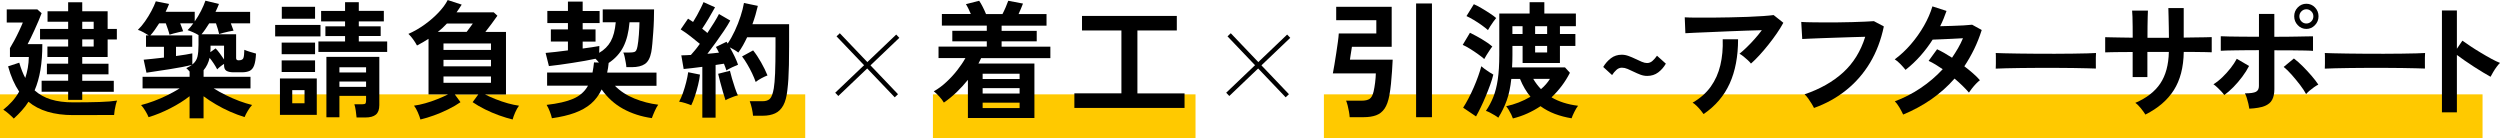 <?xml version="1.0" encoding="UTF-8"?>
<svg id="_レイヤー_2" data-name="レイヤー 2" xmlns="http://www.w3.org/2000/svg" viewBox="0 0 553.23 30.59">
  <defs>
    <style>
      .cls-1 {
        fill: #ffc900;
      }

      .cls-2 {
        fill: none;
        stroke: #000;
        stroke-miterlimit: 10;
      }
    </style>
  </defs>
  <g id="_レイヤー_1-2" data-name="レイヤー 1">
    <g>
      <rect class="cls-1" y="20.88" width="178.19" height="9.71"/>
      <g>
        <path d="m3.07,26.26c-.25-.28-.62-.62-1.09-1.04-.47-.41-.89-.73-1.25-.95.69-.54,1.33-1.14,1.93-1.8.6-.66,1.12-1.39,1.58-2.2-1.03-1.53-1.85-3.39-2.45-5.59l2.47-.81c.38,1.31.82,2.43,1.33,3.38.24-.71.42-1.45.56-2.22.14-.77.21-1.58.23-2.42H2.2v-1.96c.27-.43.59-.99.96-1.68.37-.69.73-1.4,1.07-2.13.34-.73.62-1.34.82-1.85H1.49v-2.91h6.77l.95.84c-.18.49-.41,1.05-.68,1.69s-.56,1.3-.87,1.97c-.31.67-.6,1.29-.87,1.85s-.5,1.01-.68,1.34h3.26c0,2.12-.14,4.02-.42,5.69-.28,1.67-.71,3.18-1.29,4.54,1.01.91,2.22,1.58,3.61,2.01,1.39.43,3.02.64,4.89.64,2.32,0,4.29-.03,5.91-.08s2.9-.16,3.84-.31c-.09.21-.19.51-.29.91-.1.4-.18.81-.25,1.22-.06.41-.1.76-.12,1.06h-1.94c-.79,0-1.63,0-2.51.01-.89,0-1.74.01-2.55.01h-2.09c-4.22,0-7.51-.99-9.86-2.96-.43.69-.92,1.34-1.47,1.94-.54.61-1.13,1.2-1.77,1.78Zm12.01-4.17v-1.79h-5.87v-2.43h5.87v-1.43h-4.7v-2.35h4.7v-1.48h-4.59v-2.32h4.59v-1.57h-6.22v-2.32h6.22v-1.59h-4.56v-2.32h4.56V.5h3.12v1.99h5.62v3.92h2.04v2.32h-2.04v3.89h-5.62v1.48h5.81v2.35h-5.81v1.43h6.98v2.43h-6.98v1.79h-3.12Zm3.12-15.69h2.53v-1.59h-2.53v1.59Zm0,3.89h2.53v-1.57h-2.53v1.57Z"/>
        <path d="m41.95,26.18v-4.89c-1.21.95-2.63,1.84-4.25,2.67-1.62.83-3.23,1.49-4.82,1.97-.16-.41-.4-.87-.71-1.38-.31-.51-.62-.95-.95-1.3.89-.22,1.83-.52,2.83-.89s1.99-.8,2.98-1.29,1.9-.99,2.73-1.51h-8.21v-2.57h10.41v-1.15c-.13-.15-.25-.29-.37-.42-.12-.13-.24-.24-.37-.34.25-.11.48-.23.68-.35.2-.12.39-.25.57-.38-.56.15-1.28.31-2.15.48-.87.17-1.79.33-2.77.48-.98.15-1.92.29-2.83.43-.91.14-1.68.26-2.31.35l-.62-2.88c.42-.04,1.03-.1,1.85-.18.82-.08,1.69-.18,2.64-.29v-2.38h-3.97v-2.52h.62c-.33-.21-.73-.44-1.22-.71-.49-.27-.89-.44-1.2-.52.54-.52,1.07-1.15,1.59-1.89.52-.74.98-1.5,1.4-2.28.42-.78.74-1.5.98-2.15l2.93.59c-.11.28-.23.56-.35.85-.13.29-.26.58-.41.88h6.44v2.13c.51-.73.97-1.5,1.39-2.32s.74-1.58.98-2.27l2.99.73c-.09.26-.2.54-.34.83s-.28.59-.42.91h7.66v2.54h-4.27c.25.65.45,1.19.6,1.62-.29.04-.65.1-1.07.2s-.83.19-1.21.29c-.38.1-.68.19-.9.27-.07-.32-.17-.69-.3-1.12-.13-.43-.26-.85-.41-1.26h-1.49c-.29.47-.58.91-.87,1.33-.29.42-.57.79-.84,1.1h7.66v5.26c0,.34.18.5.54.5.58,0,.93-.16,1.06-.48.13-.32.2-.93.22-1.85.29.13.71.28,1.25.45s.99.3,1.33.39c-.05,1.14-.19,2-.41,2.6-.22.6-.55,1-.99,1.22-.44.21-1.03.32-1.75.32h-1.77c-.73,0-1.26-.11-1.62-.33-.35-.22-.53-.62-.53-1.2v-.33c-.27.17-.55.36-.83.59-.28.22-.51.43-.69.62-.2-.39-.45-.82-.76-1.29-.31-.47-.62-.89-.92-1.26-.24,1.06-.68,1.98-1.33,2.74v1.45h10.38v2.57h-8.15c.83.52,1.74,1.03,2.72,1.51s1.97.91,2.97,1.29c1.01.37,1.94.66,2.81.87-.33.35-.64.79-.95,1.3s-.54.97-.71,1.38c-1.05-.32-2.12-.72-3.21-1.2-1.09-.48-2.13-1.02-3.14-1.61-1-.59-1.92-1.19-2.73-1.8v4.89h-3.1Zm.62-11.91c.6-.48.97-1.06,1.13-1.73.15-.67.23-1.55.23-2.63v-2.15c-.33-.2-.74-.42-1.25-.64-.51-.22-.9-.37-1.17-.45.22-.21.43-.44.65-.7.22-.26.43-.53.62-.81h-2.91c.13.32.25.63.37.94.12.31.21.58.29.82-.24.04-.55.1-.95.2-.4.09-.79.19-1.17.29-.38.1-.68.19-.9.27-.07-.32-.19-.7-.34-1.16-.15-.46-.31-.91-.48-1.36h-1.47c-.33.52-.66,1.02-.99,1.48-.33.47-.66.87-.96,1.2h9.27v2.52h-3.59v2.04c.8-.11,1.52-.22,2.16-.32s1.13-.19,1.45-.27v2.46Zm7.01-1.09v-3.08h-2.99v.75c0,.24-.02.48-.05.7l1.17-.84c.29.28.6.65.94,1.12.33.47.65.91.94,1.34Z"/>
        <path d="m60.89,8.05v-2.54h10.03v2.54h-10.03Zm1.06,17.37v-8.05h8.15v8.05h-8.15Zm.38-13.42v-2.57h7.39v2.57h-7.39Zm0,3.94v-2.57h7.39v2.57h-7.39Zm.03-11.8V1.51h7.36v2.63h-7.36Zm2.31,18.71h2.72v-2.91h-2.72v2.91Zm5.79-11.35v-2.32h5.9v-1.2h-4.35v-2.15h4.35v-1.09h-5.3v-2.32h5.3V.48h3.04v1.93h5.54v2.32h-5.54v1.09h4.84v2.15h-4.84v1.2h6.28v2.32h-15.22Zm8.45,14.51c-.04-.43-.1-.93-.18-1.51-.08-.58-.19-1.05-.31-1.43h1.77c.36,0,.59-.06.68-.17s.14-.34.14-.7v-.98h-5.9v4.73h-2.88v-13.37h11.71v10.68c0,.97-.25,1.67-.76,2.1-.51.43-1.29.64-2.36.64h-1.9Zm-3.8-9.98h5.9v-1.15h-5.9v1.15Zm0,3.19h5.9v-1.17h-5.9v1.17Z"/>
        <path d="m93.03,26.43c-.11-.43-.3-.95-.57-1.57-.27-.62-.55-1.11-.84-1.48.74-.09,1.56-.27,2.46-.52s1.79-.55,2.68-.91c.89-.35,1.68-.71,2.39-1.06h-4.32v-12.3c-.42.26-.84.52-1.26.77-.43.25-.86.49-1.29.71-.24-.45-.53-.91-.87-1.38-.34-.48-.69-.87-1.03-1.19,1.27-.56,2.48-1.26,3.64-2.1s2.18-1.73,3.07-2.68c.89-.95,1.55-1.85,1.98-2.71l3.1,1.01c-.18.3-.37.59-.56.87-.19.28-.38.56-.58.84h8.23l.81.75c-.4.56-.84,1.17-1.32,1.83-.48.66-.93,1.24-1.34,1.75h4.56v13.84h-4.65c.71.35,1.5.71,2.39,1.06.89.35,1.78.66,2.69.91.91.25,1.72.42,2.45.52-.29.37-.57.87-.84,1.48-.27.62-.46,1.14-.57,1.57-.92-.22-1.92-.53-2.99-.91-1.07-.38-2.11-.83-3.12-1.33-1.01-.5-1.93-1.04-2.74-1.59l1.25-1.71h-5.19l1.25,1.71c-.8.56-1.71,1.09-2.73,1.59-1.02.5-2.06.95-3.12,1.33-1.06.38-2.06.69-3,.91Zm3.86-19.38h6.38c.22-.28.45-.6.71-.95.25-.35.47-.65.65-.89h-5.73c-.31.33-.63.66-.96.96s-.68.6-1.05.88Zm1.25,4h10.51v-1.43h-10.51v1.43Zm0,3.63h10.51v-1.43h-10.51v1.43Zm0,3.64h10.51v-1.4h-10.51v1.4Z"/>
        <path d="m122.13,26.15c-.09-.41-.24-.9-.46-1.47-.22-.57-.45-1.06-.71-1.47,2.48-.28,4.45-.73,5.9-1.36,1.45-.62,2.54-1.59,3.26-2.89h-9.05v-2.91h10.05c.13-.67.24-1.42.33-2.24l1.09.03c-.13-.15-.25-.29-.37-.43-.12-.14-.25-.27-.39-.41-.67.15-1.45.3-2.35.46-.9.16-1.83.31-2.79.46-.96.15-1.89.28-2.79.41-.9.12-1.69.22-2.38.29l-.73-2.91c.6-.06,1.33-.13,2.2-.22.87-.09,1.78-.21,2.74-.34v-1.96h-3.78v-2.69h3.78v-1.4h-4.56v-2.68h4.56V.36h3.26v2.07h3.75v2.68h-3.75v1.4h2.85v2.69h-2.85v1.54c.74-.09,1.43-.19,2.06-.29s1.18-.19,1.63-.27l-.03,1.51c1.12-.65,1.97-1.5,2.55-2.54.58-1.04.95-2.45,1.11-4.22h-2.88v-2.85h11.36c0,.69-.01,1.48-.04,2.36-.03.89-.07,1.78-.14,2.68-.06.9-.13,1.74-.2,2.52-.07.77-.15,1.4-.24,1.89-.25,1.29-.72,2.16-1.41,2.63-.69.47-1.65.7-2.88.7h-1.22c-.02-.3-.06-.65-.14-1.06s-.15-.82-.24-1.23c-.09-.41-.19-.73-.3-.95h1.33c.47,0,.82-.03,1.05-.1.23-.06.39-.2.5-.41.11-.21.2-.5.27-.9.05-.26.11-.62.16-1.06.05-.45.1-.94.14-1.47s.07-1.04.09-1.52c.03-.48.04-.89.04-1.23h-2.2c-.18,2.18-.64,3.99-1.37,5.43-.73,1.44-1.83,2.64-3.3,3.61h.05c-.07.75-.18,1.44-.33,2.1h10.92v2.91h-9.21c1.18,1.19,2.62,2.13,4.32,2.82,1.7.69,3.46,1.15,5.27,1.37-.24.32-.49.78-.77,1.4-.28.62-.49,1.14-.64,1.57-2.37-.34-4.5-1.03-6.38-2.07s-3.46-2.47-4.73-4.28c-.6,1.27-1.39,2.32-2.36,3.16-.98.84-2.18,1.51-3.6,2.03s-3.11.91-5.07,1.19Z"/>
        <path d="m152.97,23.29c-.34-.15-.79-.31-1.33-.48-.54-.17-1-.27-1.36-.31.29-.5.57-1.14.84-1.9.27-.76.51-1.56.72-2.38.21-.82.36-1.57.45-2.24l2.61.53c-.07.67-.21,1.44-.42,2.29-.21.86-.44,1.68-.71,2.48-.26.79-.53,1.46-.8,2Zm2.45,2.74v-11.24c-.78.09-1.53.19-2.26.28-.72.09-1.35.16-1.87.2l-.52-3.02c.29,0,.62,0,.98-.03.36-.02.74-.04,1.14-.06.29-.32.61-.69.95-1.1.34-.42.69-.87,1.03-1.36-.6-.5-1.28-1.05-2.05-1.65-.77-.6-1.5-1.11-2.19-1.54l1.63-2.38c.16.11.34.23.53.35.19.12.38.25.58.38.27-.43.56-.91.86-1.45.3-.54.58-1.08.84-1.61.26-.53.47-.97.61-1.33l2.55,1.15c-.43.78-.91,1.6-1.41,2.46-.51.86-.99,1.61-1.44,2.27.22.17.42.33.62.49.2.16.38.31.54.46.54-.82,1.05-1.6,1.51-2.35.46-.75.81-1.36,1.05-1.85l2.5,1.45c-.36.67-.83,1.43-1.4,2.28-.57.85-1.17,1.71-1.81,2.59-.63.88-1.25,1.71-1.85,2.49.47-.04.92-.08,1.36-.13.43-.05.83-.09,1.2-.13-.11-.24-.22-.47-.34-.67-.12-.2-.23-.4-.34-.59l2.36-1.15c.04.07.08.14.12.2.05.06.09.12.12.2.58-.84,1.11-1.79,1.6-2.84.49-1.05.91-2.12,1.26-3.2.35-1.08.6-2.06.75-2.94l3.07.64c-.15.63-.32,1.3-.52,1.99s-.43,1.38-.68,2.07h8.12v4.84c0,1.62-.01,3.02-.04,4.19s-.07,2.2-.12,3.08c-.05.88-.13,1.69-.22,2.43-.15,1.45-.45,2.6-.91,3.43-.46.83-1.07,1.42-1.82,1.76-.75.34-1.65.52-2.7.52h-2.17c-.04-.47-.13-1.02-.27-1.66-.15-.64-.3-1.16-.46-1.55h2.85c.72,0,1.27-.19,1.63-.56.36-.37.64-1.14.84-2.29.13-.76.22-1.88.29-3.34.06-1.46.09-3.46.09-6v-1.96h-6.28c-.29.62-.6,1.21-.92,1.79-.33.58-.67,1.11-1.03,1.59-.24-.19-.53-.38-.87-.59-.34-.21-.68-.39-1.01-.56.36.63.71,1.3,1.05,1.99.33.69.59,1.31.77,1.85-.34.13-.78.32-1.3.57-.53.25-.95.48-1.28.69-.07-.21-.15-.44-.24-.7-.09-.26-.19-.52-.3-.78-.27.04-.56.08-.87.13-.31.05-.63.1-.98.15v11.66h-2.96Zm5.13-3.86c-.16-.48-.35-1.1-.57-1.83-.22-.74-.42-1.47-.61-2.21-.19-.74-.34-1.34-.45-1.8l2.61-.67c.11.47.26,1.04.46,1.73.2.69.42,1.38.65,2.06s.45,1.24.65,1.66c-.24.04-.53.12-.88.25-.35.13-.7.27-1.03.41-.33.14-.61.27-.83.41Zm6.68-4.03c-.2-.58-.47-1.22-.8-1.92-.33-.7-.7-1.38-1.09-2.04-.39-.66-.76-1.23-1.13-1.69l2.45-1.34c.6.75,1.19,1.63,1.77,2.66s1.05,1.99,1.41,2.88c-.4.15-.86.36-1.37.64-.52.28-.93.55-1.24.81Z"/>
      </g>
      <rect class="cls-1" x="206.45" y="20.88" width="58.11" height="9.71"/>
      <g>
        <path d="m214.19,26.12v-8.45c-.78.97-1.62,1.88-2.51,2.74-.9.86-1.83,1.62-2.81,2.29-.22-.39-.55-.84-1.01-1.34s-.86-.89-1.22-1.15c.98-.56,1.91-1.24,2.78-2.06.88-.81,1.68-1.68,2.4-2.6s1.33-1.82,1.82-2.7h-5.95v-2.54h10.68v-1.17h-7.63v-2.32h7.63v-1.15h-9.94v-2.57h6.41c-.16-.39-.34-.78-.53-1.17-.19-.39-.38-.73-.56-1.01l2.93-.75c.25.35.52.81.8,1.37.28.56.52,1.08.72,1.57h3.64c.22-.41.45-.91.71-1.5.25-.59.44-1.07.57-1.44l3.26.62c-.13.32-.28.69-.45,1.12-.17.43-.35.83-.53,1.2h6.19v2.57h-9.94v1.15h7.77v2.32h-7.77v1.17h10.79v2.54h-15.32c-.09.21-.19.41-.29.6-.1.2-.2.4-.31.6h12.39v12.05h-14.73Zm3.26-8.64h8.18v-1.17h-8.18v1.17Zm0,3.22h8.18v-1.2h-8.18v1.2Zm0,3.22h8.18v-1.2h-8.18v1.2Z"/>
        <path d="m237.75,23.88v-3.22h10.41V6.74h-8.72v-3.22h20.98v3.22h-8.72v13.93h10.43v3.22h-24.37Z"/>
      </g>
      <g>
        <line class="cls-2" x1="185.48" y1="7.7" x2="198.36" y2="21.19"/>
        <line class="cls-2" x1="198.67" y1="8.01" x2="185.17" y2="20.88"/>
      </g>
      <rect class="cls-1" x="292.97" y="20.88" width="256.4" height="9.71"/>
      <g>
        <path d="m298.67,25.92c-.02-.34-.07-.74-.15-1.2-.08-.47-.18-.92-.29-1.36-.11-.44-.23-.8-.35-1.08h3.42c.81,0,1.42-.14,1.81-.42.39-.28.67-.82.86-1.62.13-.54.23-1.18.33-1.93.09-.75.15-1.44.16-2.07h-9.51c.09-.45.2-1.08.34-1.89.14-.81.27-1.67.41-2.57.14-.9.26-1.75.37-2.54.11-.79.17-1.4.19-1.83h8.31v-2.94h-8.88V1.51h12.28v8.84h-8.8c-.02.15-.06.41-.12.77-.06.36-.12.74-.18,1.13-.05.39-.1.71-.14.95h9.46c-.04.8-.09,1.67-.15,2.6-.06.93-.14,1.86-.23,2.77-.09.91-.21,1.75-.35,2.52-.24,1.27-.59,2.25-1.07,2.95s-1.1,1.19-1.86,1.47-1.68.42-2.77.42h-3.07Zm14.7,0V.76h3.51v25.17h-3.51Z"/>
        <path d="m328.45,13.06c-.33-.3-.77-.65-1.35-1.06-.57-.41-1.16-.81-1.78-1.19-.62-.38-1.16-.68-1.63-.88l1.6-2.68c.8.39,1.67.86,2.61,1.41.94.55,1.72,1.1,2.34,1.64-.15.17-.34.43-.58.8s-.48.73-.71,1.1c-.23.37-.39.66-.5.87Zm-1.82,12.7l-2.85-1.93c.38-.58.77-1.26,1.18-2.04.41-.78.8-1.6,1.17-2.45.37-.85.7-1.68.99-2.5.29-.82.52-1.55.68-2.18.16.15.41.34.73.59.33.24.67.48,1.03.71.36.23.66.42.9.55-.16.67-.39,1.42-.69,2.24s-.62,1.66-.98,2.52c-.35.86-.72,1.68-1.1,2.46-.38.78-.73,1.46-1.06,2.04Zm2.64-19.1c-.33-.3-.77-.65-1.34-1.06-.57-.41-1.16-.8-1.78-1.17-.62-.37-1.16-.66-1.63-.87l1.63-2.63c.49.21,1.05.49,1.68.87.63.37,1.25.75,1.85,1.15.6.39,1.07.74,1.41,1.04-.15.17-.34.43-.6.78-.25.35-.49.71-.72,1.06-.23.35-.39.63-.5.84Zm5.52,19.55c-.07-.22-.19-.51-.35-.85s-.35-.69-.56-1.03c-.21-.34-.4-.62-.58-.82,1.9-.41,3.7-1.11,5.38-2.1-.45-.54-.87-1.14-1.26-1.8-.39-.66-.74-1.37-1.05-2.14h-1.93c-.2,1.85-.53,3.43-1.01,4.75s-1.1,2.6-1.87,3.83c-.18-.15-.44-.33-.77-.53-.34-.21-.68-.4-1.05-.59-.36-.19-.67-.32-.92-.39.65-.95,1.2-1.98,1.64-3.08.44-1.1.77-2.4.99-3.89.22-1.49.33-3.29.33-5.4V2.99h6.71V.48h3.26v2.52h6.98v2.8h-3.53v1.73h3.42v2.63h-3.42v3.78h-8.26v-3.78h-2.25v2.01c0,.95-.03,1.86-.08,2.74h11.71l1.09,1.2c-.53,1.03-1.13,2-1.82,2.91-.69.91-1.44,1.75-2.25,2.52,1.59.95,3.55,1.58,5.87,1.87-.25.32-.53.76-.81,1.34-.29.58-.5,1.05-.62,1.43-1.29-.21-2.51-.53-3.67-.96-1.16-.44-2.23-1.01-3.21-1.72-.92.62-1.89,1.15-2.91,1.61-1.01.46-2.07.82-3.18,1.1Zm-.11-18.68h2.25v-1.73h-2.25v1.73Zm6.33,12.19c.4-.34.77-.69,1.1-1.08.33-.38.63-.78.88-1.19h-3.7c.49.84,1.06,1.59,1.71,2.27Zm-1.3-12.19h2.66v-1.73h-2.66v1.73Zm0,4.08h2.66v-1.45h-2.66v1.45Z"/>
        <path d="m356.74,16.61l-1.96-1.79c.45-.76,1.02-1.41,1.7-1.93.68-.52,1.48-.78,2.4-.78.49,0,.99.09,1.51.28.52.19,1.02.4,1.51.64.49.24.96.46,1.4.64.44.19.84.28,1.18.28.45,0,.86-.16,1.22-.49.36-.33.69-.7.98-1.13l1.96,1.76c-.45.78-1.02,1.43-1.7,1.94-.68.51-1.49.77-2.43.77-.51,0-1.01-.09-1.51-.28-.5-.19-.98-.4-1.45-.63-.47-.23-.93-.44-1.37-.63s-.87-.28-1.26-.28c-.45,0-.86.16-1.22.49-.36.33-.68.7-.95,1.13Z"/>
        <path d="m387.47,14.07c-.16-.22-.39-.48-.69-.75-.3-.28-.61-.55-.94-.81-.33-.26-.62-.47-.9-.62.49-.39,1.02-.87,1.6-1.43.58-.56,1.16-1.16,1.74-1.82.58-.65,1.11-1.3,1.6-1.96-1,.02-2.14.05-3.44.1-1.3.05-2.63.1-3.99.15-1.37.06-2.69.11-3.95.17-1.27.06-2.39.1-3.37.14-.98.04-1.7.07-2.17.11l-.14-3.52c.6.04,1.42.06,2.46.07,1.04,0,2.21,0,3.5,0,1.29,0,2.63-.03,4.01-.06,1.38-.03,2.7-.07,3.98-.11,1.28-.05,2.42-.11,3.42-.18,1.01-.07,1.77-.15,2.3-.22l2.15,1.71c-.4.75-.89,1.54-1.47,2.38-.58.84-1.2,1.67-1.86,2.5-.66.83-1.32,1.6-1.98,2.32s-1.28,1.33-1.86,1.83Zm-10.49,11.16c-.16-.24-.38-.53-.65-.85-.27-.33-.56-.64-.87-.95-.31-.31-.61-.54-.9-.71,1.68-.97,3.02-2.15,4.02-3.55s1.7-2.98,2.12-4.75c.42-1.77.59-3.68.52-5.73h3.4c0,3.8-.62,7.07-1.86,9.8-1.24,2.73-3.17,4.98-5.77,6.75Z"/>
        <path d="m401.43,23.91c-.11-.24-.28-.56-.52-.95-.24-.39-.49-.78-.77-1.17-.28-.39-.55-.7-.8-.92,3.44-1.17,6.29-2.79,8.54-4.84,2.25-2.05,3.88-4.68,4.88-7.89-.85.02-1.82.05-2.91.08-1.09.04-2.2.08-3.33.11-1.13.04-2.22.07-3.26.11-1.04.04-1.95.07-2.73.11-.78.04-1.35.07-1.71.08l-.22-3.78c.53.04,1.21.07,2.06.08.85.02,1.8.03,2.84.03s2.11,0,3.21-.01c1.1,0,2.16-.03,3.19-.06,1.03-.03,1.97-.06,2.8-.1s1.49-.07,1.98-.11l2.2,1.17c-.62,2.98-1.63,5.65-3.04,8.01-1.41,2.36-3.17,4.38-5.27,6.07-2.1,1.69-4.48,3.01-7.15,3.96Z"/>
        <path d="m421.16,25.36c-.24-.52-.53-1.07-.87-1.64-.34-.57-.67-1-.98-1.3,2.01-.75,3.92-1.72,5.72-2.94,1.8-1.21,3.43-2.6,4.88-4.17-.54-.37-1.08-.72-1.6-1.03-.53-.32-1.03-.59-1.52-.81l1.87-2.57c1.03.48,2.14,1.11,3.31,1.87.47-.69.91-1.39,1.33-2.11.42-.72.78-1.45,1.09-2.2-.76.04-1.58.08-2.46.13-.88.05-1.7.08-2.46.11s-1.36.05-1.79.07c-.8,1.25-1.69,2.44-2.69,3.57-1,1.13-2.1,2.17-3.31,3.12-.29-.37-.67-.8-1.14-1.29-.47-.48-.89-.83-1.25-1.04,1.27-.93,2.46-2.04,3.57-3.33,1.11-1.29,2.08-2.66,2.91-4.11s1.44-2.88,1.86-4.28l3.12,1.01c-.2.58-.42,1.15-.65,1.72s-.49,1.12-.76,1.66c.8-.02,1.66-.04,2.59-.07.93-.03,1.81-.06,2.62-.11.81-.05,1.44-.1,1.87-.15l2.12,1.17c-.47,1.49-1.03,2.9-1.68,4.24-.65,1.33-1.38,2.6-2.17,3.79.69.52,1.34,1.05,1.94,1.58.61.53,1.11,1.03,1.51,1.5-.25.19-.54.45-.86.78-.32.34-.62.68-.9,1.04-.28.35-.5.66-.67.92-.85-.99-1.91-2.02-3.18-3.1-1.52,1.73-3.24,3.26-5.15,4.59-1.91,1.32-3.99,2.45-6.24,3.38Z"/>
        <path d="m441.64,15.19c.02-.26.03-.62.03-1.06v-1.34c0-.45,0-.8-.03-1.06.34.02.96.04,1.83.06.88.02,1.93.04,3.15.06,1.22.02,2.53.03,3.93.04,1.39,0,2.79.01,4.18.01s2.71,0,3.95-.03c1.24-.02,2.31-.04,3.22-.06s1.55-.05,1.93-.08c-.02.24-.03.59-.04,1.03,0,.45,0,.9,0,1.36,0,.46.01.81.01,1.05-.45-.02-1.12-.04-2-.06-.88-.02-1.9-.04-3.07-.06s-2.41-.03-3.72-.03h-3.98c-1.34,0-2.62,0-3.83.03-1.21.02-2.31.04-3.27.06-.97.02-1.73.05-2.3.08Z"/>
        <path d="m474.76,25.36c-.24-.39-.56-.85-.98-1.37-.42-.52-.83-.93-1.25-1.23,2.48-1.06,4.32-2.49,5.53-4.29,1.2-1.8,1.83-4.12,1.89-6.98h-4.75v5.56h-3.26v-5.54c-.89,0-1.74,0-2.57.01s-1.55.02-2.17.03-1.07.02-1.34.04v-3.36c.2,0,.6,0,1.21.03.61.02,1.34.03,2.2.04.86,0,1.75.02,2.68.04,0-.86,0-1.69-.01-2.49,0-.8-.02-1.51-.04-2.14-.02-.62-.05-1.08-.08-1.36h3.5c-.02.28-.04.74-.05,1.37-.02.63-.03,1.36-.04,2.17,0,.81-.01,1.64-.01,2.47h4.75c0-.65,0-1.4-.03-2.24-.02-.84-.04-1.65-.05-2.45-.02-.79-.04-1.42-.05-1.89h3.4v6.54c.89-.02,1.74-.03,2.57-.04.82,0,1.56-.02,2.2-.03.64,0,1.12-.02,1.43-.04v3.36c-.29-.02-.76-.03-1.4-.04-.64,0-1.38-.02-2.21-.03-.83,0-1.69-.01-2.58-.01-.05,3.43-.79,6.25-2.2,8.46-1.41,2.21-3.5,4-6.25,5.38Z"/>
        <path d="m492.21,21.03c-.16-.24-.39-.52-.68-.83s-.59-.61-.9-.89c-.31-.29-.58-.51-.81-.66.69-.43,1.36-.96,2.01-1.59.65-.63,1.25-1.3,1.81-2.01.55-.71,1-1.39,1.34-2.04l2.72,1.59c-.4.78-.9,1.58-1.51,2.39-.61.81-1.25,1.57-1.94,2.27-.69.7-1.37,1.29-2.04,1.78Zm5.54,2.99c-.04-.28-.1-.63-.2-1.05s-.21-.84-.34-1.26c-.13-.42-.27-.77-.43-1.05,1.2,0,2.01-.12,2.45-.35.43-.23.65-.66.65-1.27v-7.94c-.83,0-1.7,0-2.59.01-.9,0-1.75.02-2.55.03-.81,0-1.5.02-2.08.04-.58.02-.99.04-1.22.06v-3.22c.36.02.98.04,1.86.06.88.02,1.9.03,3.06.04,1.16,0,2.34.01,3.53.01V3.08h3.4v5.06c.91,0,1.82,0,2.73-.01.91,0,1.77-.02,2.57-.04.8-.02,1.48-.03,2.06-.04.58,0,.98-.01,1.2-.01v3.22c-.33-.04-.92-.06-1.79-.08-.87-.02-1.89-.03-3.07-.04-1.18,0-2.41-.01-3.69-.01v8.61c0,.93-.16,1.71-.48,2.32-.32.62-.87,1.08-1.67,1.4-.8.32-1.92.51-3.37.59Zm12.58-3.19c-.33-.62-.78-1.3-1.36-2.06-.58-.75-1.19-1.49-1.82-2.21-.63-.72-1.23-1.3-1.79-1.75l2.26-1.87c.62.47,1.27,1.04,1.96,1.73.69.69,1.34,1.39,1.96,2.11.62.72,1.11,1.37,1.49,1.94-.27.13-.58.32-.94.57-.35.25-.69.51-1.01.78-.32.27-.57.52-.75.74Zm.05-14.43c-.74,0-1.38-.27-1.9-.83-.53-.55-.79-1.21-.79-1.97s.26-1.42.79-1.96,1.16-.81,1.9-.81,1.38.27,1.9.81.79,1.19.79,1.96-.26,1.42-.79,1.97c-.53.55-1.16.83-1.9.83Zm0-1.2c.42,0,.78-.15,1.09-.46.31-.31.46-.69.46-1.13s-.15-.8-.46-1.1c-.31-.31-.67-.46-1.09-.46s-.78.15-1.09.46-.46.68-.46,1.1.15.82.46,1.13.67.46,1.09.46Z"/>
        <path d="m514.46,15.19c.02-.26.03-.62.03-1.06v-1.34c0-.45,0-.8-.03-1.06.34.02.96.04,1.83.06.88.02,1.93.04,3.15.06,1.22.02,2.53.03,3.93.04,1.39,0,2.79.01,4.18.01s2.71,0,3.95-.03c1.24-.02,2.31-.04,3.22-.06s1.55-.05,1.93-.08c-.02.24-.03.59-.04,1.03,0,.45,0,.9,0,1.36,0,.46.01.81.01,1.05-.45-.02-1.12-.04-2-.06-.88-.02-1.9-.04-3.07-.06s-2.41-.03-3.72-.03h-3.98c-1.34,0-2.62,0-3.83.03-1.21.02-2.31.04-3.27.06-.97.02-1.73.05-2.3.08Z"/>
        <path d="m540.38,24.86V2.32h3.31v8.47l1.22-1.79c.43.32,1.01.71,1.73,1.19.72.48,1.48.96,2.3,1.45.82.49,1.6.95,2.36,1.36.76.41,1.4.72,1.93.92-.22.21-.47.5-.75.88-.28.38-.54.77-.77,1.17-.24.4-.43.74-.57,1.02-.43-.24-.97-.55-1.62-.94-.64-.38-1.32-.81-2.04-1.27-.72-.47-1.4-.93-2.06-1.38-.66-.46-1.24-.87-1.73-1.24v12.7h-3.31Z"/>
      </g>
      <g>
        <line class="cls-2" x1="272" y1="7.7" x2="284.87" y2="21.19"/>
        <line class="cls-2" x1="285.18" y1="8.01" x2="271.69" y2="20.88"/>
      </g>
    </g>
  </g>
</svg>